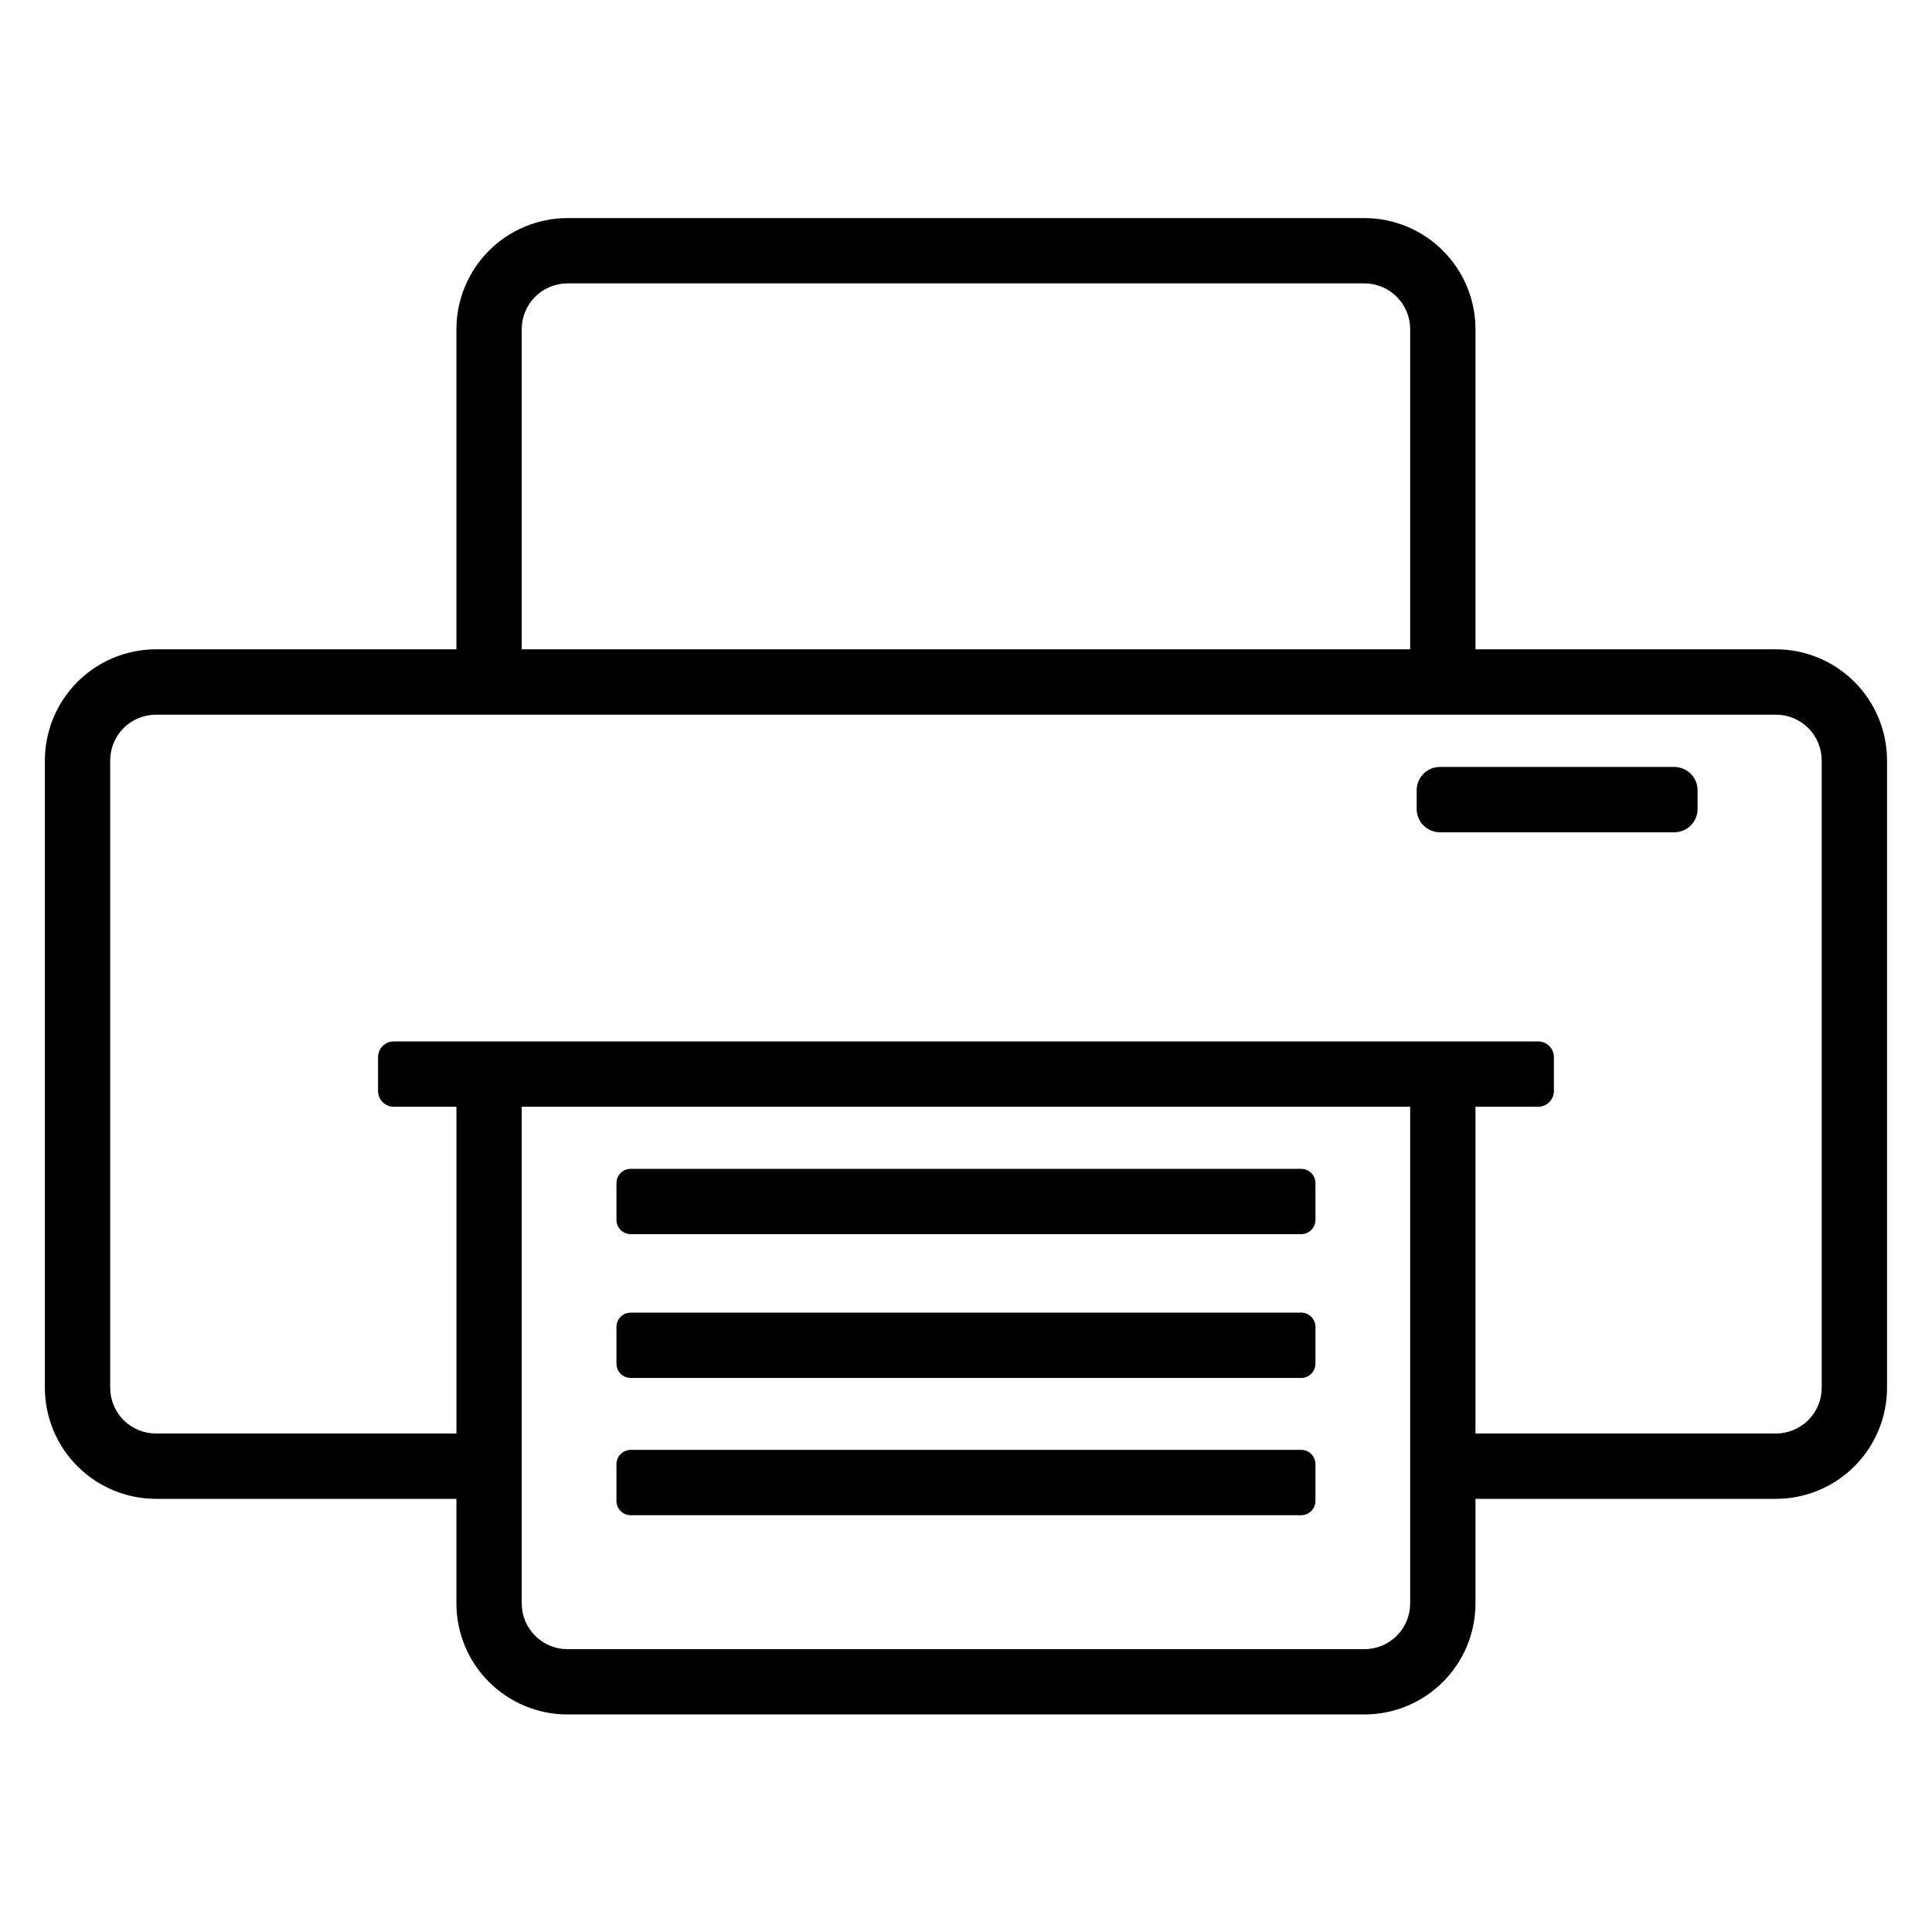 <svg xmlns="http://www.w3.org/2000/svg" xmlns:xlink="http://www.w3.org/1999/xlink" width="2000" zoomAndPan="magnify" viewBox="0 0 1500 1500" height="2000" preserveAspectRatio="xMidYMid meet"><defs><clipPath id="198d317400"><path d="M 34.836 169 L 1465.086 169 L 1465.086 1331.426 L 34.836 1331.426 Z M 34.836 169 "></path></clipPath></defs><g id="d18e5a2f21"><g clip-rule="nonzero" clip-path="url(#198d317400)"><path style=" stroke:none;fill-rule:nonzero;fill:#000000;fill-opacity:1;" d="M 1378.867 504.113 L 1145.566 504.113 L 1145.566 255.531 C 1145.562 254.121 1145.527 252.711 1145.457 251.305 C 1145.383 249.895 1145.277 248.488 1145.137 247.086 C 1144.996 245.68 1144.824 244.281 1144.613 242.887 C 1144.406 241.492 1144.164 240.102 1143.887 238.719 C 1143.609 237.336 1143.297 235.961 1142.953 234.594 C 1142.609 233.223 1142.23 231.867 1141.82 230.516 C 1141.41 229.168 1140.969 227.828 1140.492 226.5 C 1140.016 225.172 1139.504 223.855 1138.965 222.555 C 1138.422 221.25 1137.852 219.961 1137.246 218.688 C 1136.645 217.414 1136.008 216.152 1135.344 214.91 C 1134.676 213.668 1133.98 212.441 1133.258 211.23 C 1132.531 210.02 1131.777 208.828 1130.992 207.656 C 1130.207 206.484 1129.395 205.332 1128.555 204.199 C 1127.715 203.066 1126.848 201.957 1125.949 200.867 C 1125.055 199.773 1124.133 198.707 1123.188 197.664 C 1122.238 196.617 1121.27 195.598 1120.27 194.598 C 1119.273 193.602 1118.254 192.629 1117.207 191.684 C 1116.164 190.734 1115.094 189.812 1114.004 188.918 C 1112.914 188.023 1111.805 187.156 1110.672 186.316 C 1109.539 185.477 1108.387 184.664 1107.215 183.879 C 1106.043 183.094 1104.852 182.34 1103.641 181.613 C 1102.43 180.891 1101.207 180.195 1099.961 179.527 C 1098.719 178.863 1097.461 178.227 1096.184 177.625 C 1094.91 177.02 1093.621 176.449 1092.32 175.906 C 1091.016 175.367 1089.703 174.859 1088.375 174.383 C 1087.047 173.906 1085.711 173.465 1084.359 173.051 C 1083.012 172.641 1081.652 172.266 1080.285 171.922 C 1078.918 171.578 1077.543 171.266 1076.16 170.988 C 1074.777 170.715 1073.387 170.473 1071.992 170.262 C 1070.598 170.055 1069.199 169.879 1067.797 169.738 C 1066.395 169.602 1064.988 169.496 1063.578 169.426 C 1062.172 169.352 1060.762 169.316 1059.352 169.316 L 440.566 169.316 C 439.156 169.316 437.746 169.352 436.34 169.426 C 434.93 169.496 433.523 169.602 432.121 169.738 C 430.719 169.879 429.32 170.055 427.926 170.262 C 426.531 170.473 425.141 170.715 423.758 170.988 C 422.375 171.266 421 171.578 419.633 171.922 C 418.266 172.266 416.906 172.641 415.559 173.051 C 414.211 173.465 412.871 173.906 411.543 174.383 C 410.215 174.859 408.902 175.367 407.598 175.906 C 406.297 176.449 405.008 177.02 403.734 177.625 C 402.457 178.227 401.199 178.863 399.957 179.527 C 398.711 180.195 397.488 180.891 396.277 181.613 C 395.066 182.34 393.879 183.094 392.703 183.879 C 391.531 184.664 390.379 185.477 389.246 186.316 C 388.113 187.156 387.004 188.023 385.914 188.918 C 384.824 189.812 383.754 190.734 382.711 191.684 C 381.664 192.629 380.645 193.602 379.648 194.598 C 378.648 195.598 377.68 196.617 376.73 197.664 C 375.785 198.707 374.863 199.773 373.969 200.867 C 373.07 201.957 372.203 203.066 371.363 204.199 C 370.523 205.332 369.711 206.484 368.926 207.656 C 368.145 208.828 367.387 210.02 366.664 211.23 C 365.938 212.441 365.242 213.668 364.574 214.91 C 363.91 216.152 363.273 217.414 362.672 218.688 C 362.066 219.961 361.496 221.25 360.953 222.555 C 360.414 223.855 359.902 225.172 359.426 226.5 C 358.953 227.828 358.508 229.168 358.098 230.516 C 357.688 231.867 357.309 233.223 356.965 234.594 C 356.621 235.961 356.309 237.336 356.031 238.719 C 355.754 240.102 355.512 241.492 355.305 242.887 C 355.094 244.281 354.922 245.68 354.781 247.086 C 354.641 248.488 354.535 249.895 354.461 251.305 C 354.391 252.711 354.355 254.121 354.352 255.531 L 354.352 504.113 L 121.051 504.113 C 119.641 504.117 118.23 504.152 116.82 504.227 C 115.41 504.297 114.004 504.402 112.602 504.543 C 111.199 504.684 109.797 504.859 108.402 505.066 C 107.008 505.277 105.621 505.52 104.234 505.797 C 102.852 506.074 101.477 506.383 100.109 506.727 C 98.742 507.074 97.383 507.449 96.035 507.863 C 94.684 508.273 93.344 508.715 92.02 509.195 C 90.691 509.672 89.375 510.18 88.07 510.719 C 86.77 511.262 85.48 511.836 84.207 512.438 C 82.93 513.043 81.672 513.68 80.43 514.344 C 79.184 515.012 77.957 515.707 76.75 516.434 C 75.539 517.16 74.348 517.914 73.176 518.699 C 72.004 519.484 70.852 520.297 69.719 521.137 C 68.586 521.98 67.473 522.848 66.383 523.742 C 65.293 524.637 64.227 525.559 63.18 526.508 C 62.137 527.457 61.113 528.43 60.117 529.426 C 59.121 530.426 58.148 531.445 57.199 532.492 C 56.254 533.539 55.332 534.605 54.438 535.699 C 53.543 536.789 52.676 537.898 51.836 539.035 C 50.996 540.168 50.184 541.32 49.398 542.492 C 48.613 543.668 47.859 544.859 47.133 546.07 C 46.406 547.277 45.711 548.504 45.047 549.75 C 44.383 550.996 43.746 552.254 43.145 553.531 C 42.539 554.805 41.969 556.094 41.426 557.398 C 40.887 558.699 40.379 560.016 39.902 561.344 C 39.426 562.672 38.98 564.012 38.57 565.363 C 38.16 566.715 37.785 568.074 37.441 569.441 C 37.098 570.809 36.785 572.188 36.508 573.57 C 36.234 574.953 35.992 576.344 35.781 577.738 C 35.574 579.133 35.398 580.535 35.258 581.938 C 35.121 583.344 35.016 584.75 34.945 586.16 C 34.871 587.566 34.836 588.977 34.836 590.391 L 34.836 1077.453 C 34.836 1078.863 34.871 1080.273 34.945 1081.68 C 35.016 1083.09 35.121 1084.496 35.258 1085.902 C 35.398 1087.305 35.574 1088.707 35.781 1090.102 C 35.992 1091.496 36.234 1092.887 36.508 1094.27 C 36.785 1095.652 37.098 1097.027 37.441 1098.398 C 37.785 1099.766 38.16 1101.125 38.57 1102.477 C 38.984 1103.824 39.426 1105.164 39.902 1106.492 C 40.379 1107.82 40.887 1109.137 41.426 1110.438 C 41.969 1111.742 42.539 1113.031 43.145 1114.305 C 43.746 1115.582 44.383 1116.84 45.047 1118.086 C 45.715 1119.328 46.41 1120.555 47.133 1121.766 C 47.859 1122.977 48.613 1124.168 49.398 1125.34 C 50.184 1126.512 50.996 1127.668 51.836 1128.801 C 52.676 1129.934 53.543 1131.043 54.438 1132.137 C 55.336 1133.227 56.254 1134.293 57.203 1135.34 C 58.148 1136.383 59.121 1137.406 60.121 1138.402 C 61.117 1139.402 62.137 1140.375 63.184 1141.32 C 64.227 1142.27 65.297 1143.191 66.387 1144.086 C 67.477 1144.98 68.586 1145.848 69.719 1146.691 C 70.852 1147.531 72.004 1148.344 73.18 1149.129 C 74.352 1149.91 75.543 1150.668 76.75 1151.395 C 77.961 1152.117 79.188 1152.816 80.43 1153.48 C 81.676 1154.145 82.934 1154.781 84.207 1155.387 C 85.484 1155.988 86.77 1156.562 88.074 1157.102 C 89.375 1157.645 90.691 1158.152 92.02 1158.629 C 93.348 1159.105 94.688 1159.547 96.035 1159.957 C 97.383 1160.371 98.742 1160.746 100.109 1161.09 C 101.48 1161.434 102.855 1161.746 104.238 1162.023 C 105.621 1162.297 107.012 1162.543 108.406 1162.75 C 109.801 1162.957 111.199 1163.133 112.602 1163.273 C 114.008 1163.414 115.414 1163.52 116.82 1163.59 C 118.23 1163.66 119.641 1163.695 121.051 1163.699 L 354.352 1163.699 L 354.352 1244.879 C 354.352 1246.289 354.387 1247.703 354.457 1249.109 C 354.527 1250.52 354.633 1251.926 354.77 1253.332 C 354.91 1254.734 355.082 1256.137 355.289 1257.531 C 355.496 1258.926 355.738 1260.316 356.012 1261.703 C 356.289 1263.086 356.598 1264.461 356.941 1265.832 C 357.285 1267.199 357.66 1268.559 358.07 1269.91 C 358.48 1271.262 358.922 1272.598 359.398 1273.93 C 359.875 1275.258 360.383 1276.574 360.922 1277.875 C 361.465 1279.18 362.035 1280.469 362.637 1281.746 C 363.242 1283.02 363.875 1284.281 364.543 1285.523 C 365.207 1286.77 365.902 1287.996 366.629 1289.207 C 367.352 1290.418 368.109 1291.609 368.891 1292.781 C 369.676 1293.957 370.488 1295.109 371.328 1296.242 C 372.168 1297.375 373.035 1298.488 373.934 1299.578 C 374.828 1300.668 375.75 1301.738 376.695 1302.781 C 377.645 1303.828 378.617 1304.848 379.613 1305.848 C 380.613 1306.844 381.633 1307.816 382.68 1308.766 C 383.723 1309.711 384.793 1310.633 385.883 1311.527 C 386.973 1312.422 388.086 1313.293 389.219 1314.133 C 390.352 1314.973 391.504 1315.785 392.676 1316.57 C 393.852 1317.352 395.043 1318.105 396.254 1318.832 C 397.461 1319.559 398.691 1320.254 399.934 1320.918 C 401.18 1321.582 402.438 1322.219 403.711 1322.82 C 404.988 1323.422 406.277 1323.996 407.582 1324.535 C 408.883 1325.074 410.199 1325.582 411.527 1326.059 C 412.855 1326.535 414.195 1326.977 415.547 1327.387 C 416.895 1327.797 418.254 1328.172 419.625 1328.516 C 420.992 1328.855 422.367 1329.164 423.75 1329.441 C 425.133 1329.715 426.523 1329.957 427.918 1330.164 C 429.316 1330.371 430.715 1330.543 432.117 1330.684 C 433.523 1330.82 434.93 1330.926 436.34 1330.992 C 437.746 1331.062 439.156 1331.098 440.566 1331.098 L 1059.352 1331.098 C 1060.762 1331.098 1062.172 1331.062 1063.582 1330.992 C 1064.992 1330.926 1066.398 1330.82 1067.801 1330.684 C 1069.207 1330.543 1070.605 1330.371 1072 1330.164 C 1073.398 1329.957 1074.785 1329.715 1076.172 1329.441 C 1077.555 1329.164 1078.93 1328.855 1080.301 1328.512 C 1081.668 1328.172 1083.027 1327.793 1084.379 1327.383 C 1085.727 1326.973 1087.066 1326.531 1088.395 1326.055 C 1089.723 1325.582 1091.039 1325.074 1092.344 1324.531 C 1093.648 1323.992 1094.938 1323.422 1096.211 1322.816 C 1097.488 1322.215 1098.75 1321.578 1099.992 1320.914 C 1101.238 1320.25 1102.465 1319.555 1103.676 1318.828 C 1104.883 1318.102 1106.078 1317.348 1107.25 1316.562 C 1108.422 1315.777 1109.574 1314.965 1110.711 1314.125 C 1111.844 1313.285 1112.953 1312.414 1114.047 1311.52 C 1115.137 1310.625 1116.203 1309.703 1117.25 1308.754 C 1118.297 1307.809 1119.316 1306.836 1120.312 1305.836 C 1121.312 1304.84 1122.285 1303.816 1123.23 1302.77 C 1124.18 1301.727 1125.102 1300.656 1125.996 1299.566 C 1126.891 1298.473 1127.758 1297.363 1128.598 1296.227 C 1129.441 1295.094 1130.254 1293.941 1131.035 1292.766 C 1131.82 1291.594 1132.574 1290.402 1133.301 1289.191 C 1134.027 1287.98 1134.723 1286.754 1135.387 1285.508 C 1136.051 1284.262 1136.684 1283.004 1137.289 1281.727 C 1137.891 1280.449 1138.465 1279.16 1139.004 1277.855 C 1139.543 1276.551 1140.051 1275.234 1140.527 1273.906 C 1141 1272.578 1141.445 1271.238 1141.855 1269.887 C 1142.262 1268.535 1142.641 1267.176 1142.984 1265.809 C 1143.324 1264.438 1143.633 1263.062 1143.91 1261.676 C 1144.184 1260.293 1144.426 1258.902 1144.633 1257.508 C 1144.84 1256.109 1145.012 1254.711 1145.152 1253.305 C 1145.289 1251.898 1145.395 1250.492 1145.461 1249.082 C 1145.531 1247.672 1145.566 1246.262 1145.566 1244.852 L 1145.566 1163.699 L 1378.867 1163.699 C 1380.277 1163.695 1381.688 1163.66 1383.098 1163.59 C 1384.508 1163.52 1385.91 1163.414 1387.316 1163.273 C 1388.719 1163.133 1390.117 1162.957 1391.512 1162.75 C 1392.91 1162.543 1394.297 1162.297 1395.68 1162.023 C 1397.062 1161.746 1398.438 1161.434 1399.809 1161.09 C 1401.176 1160.746 1402.535 1160.371 1403.883 1159.957 C 1405.23 1159.547 1406.57 1159.105 1407.898 1158.629 C 1409.227 1158.152 1410.543 1157.645 1411.844 1157.102 C 1413.148 1156.562 1414.434 1155.988 1415.711 1155.387 C 1416.984 1154.781 1418.242 1154.145 1419.488 1153.48 C 1420.73 1152.816 1421.957 1152.117 1423.168 1151.395 C 1424.375 1150.668 1425.566 1149.914 1426.742 1149.129 C 1427.914 1148.344 1429.066 1147.531 1430.199 1146.691 C 1431.332 1145.848 1432.441 1144.98 1433.531 1144.086 C 1434.621 1143.191 1435.691 1142.27 1436.734 1141.32 C 1437.781 1140.375 1438.801 1139.402 1439.797 1138.402 C 1440.797 1137.406 1441.77 1136.383 1442.715 1135.34 C 1443.664 1134.293 1444.586 1133.227 1445.48 1132.137 C 1446.375 1131.043 1447.242 1129.934 1448.082 1128.801 C 1448.922 1127.668 1449.734 1126.512 1450.52 1125.34 C 1451.305 1124.168 1452.059 1122.977 1452.785 1121.766 C 1453.508 1120.555 1454.203 1119.328 1454.871 1118.086 C 1455.535 1116.84 1456.172 1115.582 1456.773 1114.305 C 1457.379 1113.031 1457.949 1111.742 1458.492 1110.438 C 1459.031 1109.137 1459.539 1107.82 1460.016 1106.492 C 1460.492 1105.164 1460.934 1103.824 1461.348 1102.477 C 1461.758 1101.125 1462.133 1099.766 1462.477 1098.398 C 1462.82 1097.027 1463.133 1095.652 1463.41 1094.27 C 1463.684 1092.887 1463.926 1091.496 1464.137 1090.102 C 1464.344 1088.707 1464.52 1087.305 1464.66 1085.902 C 1464.797 1084.496 1464.902 1083.09 1464.977 1081.68 C 1465.047 1080.273 1465.082 1078.863 1465.086 1077.453 L 1465.086 590.391 C 1465.082 588.977 1465.047 587.566 1464.977 586.16 C 1464.902 584.75 1464.797 583.344 1464.66 581.938 C 1464.52 580.535 1464.344 579.133 1464.137 577.738 C 1463.926 576.344 1463.684 574.953 1463.41 573.57 C 1463.133 572.188 1462.82 570.809 1462.477 569.441 C 1462.133 568.074 1461.758 566.715 1461.348 565.363 C 1460.938 564.012 1460.492 562.672 1460.016 561.344 C 1459.539 560.016 1459.031 558.699 1458.492 557.398 C 1457.949 556.094 1457.379 554.805 1456.773 553.531 C 1456.172 552.254 1455.535 550.996 1454.871 549.75 C 1454.207 548.504 1453.512 547.277 1452.785 546.07 C 1452.059 544.859 1451.305 543.668 1450.52 542.492 C 1449.734 541.32 1448.926 540.168 1448.082 539.035 C 1447.242 537.898 1446.375 536.789 1445.48 535.699 C 1444.586 534.605 1443.664 533.539 1442.719 532.492 C 1441.77 531.445 1440.797 530.426 1439.801 529.426 C 1438.805 528.43 1437.781 527.457 1436.738 526.508 C 1435.691 525.559 1434.625 524.637 1433.535 523.742 C 1432.445 522.848 1431.332 521.98 1430.199 521.137 C 1429.066 520.297 1427.914 519.484 1426.742 518.699 C 1425.57 517.914 1424.379 517.16 1423.168 516.434 C 1421.961 515.707 1420.734 515.012 1419.488 514.344 C 1418.246 513.68 1416.988 513.043 1415.711 512.438 C 1414.438 511.836 1413.148 511.262 1411.848 510.719 C 1410.543 510.18 1409.227 509.672 1407.898 509.191 C 1406.574 508.715 1405.234 508.273 1403.883 507.863 C 1402.535 507.449 1401.176 507.074 1399.809 506.727 C 1398.441 506.383 1397.066 506.074 1395.684 505.797 C 1394.297 505.52 1392.91 505.277 1391.516 505.066 C 1390.121 504.859 1388.719 504.684 1387.316 504.543 C 1385.914 504.402 1384.508 504.297 1383.098 504.227 C 1381.688 504.152 1380.277 504.117 1378.867 504.113 Z M 405.07 255.531 C 405.07 254.371 405.129 253.211 405.242 252.055 C 405.355 250.895 405.527 249.746 405.754 248.605 C 405.984 247.465 406.266 246.34 406.605 245.227 C 406.941 244.113 407.332 243.023 407.777 241.949 C 408.223 240.875 408.719 239.824 409.27 238.797 C 409.816 237.773 410.414 236.777 411.059 235.809 C 411.707 234.844 412.398 233.91 413.137 233.012 C 413.871 232.113 414.652 231.254 415.473 230.43 C 416.297 229.609 417.156 228.828 418.055 228.09 C 418.953 227.352 419.887 226.66 420.852 226.016 C 421.82 225.367 422.812 224.77 423.84 224.223 C 424.863 223.676 425.914 223.176 426.988 222.73 C 428.062 222.285 429.152 221.895 430.266 221.559 C 431.379 221.219 432.504 220.938 433.645 220.707 C 434.785 220.48 435.934 220.309 437.09 220.195 C 438.246 220.078 439.406 220.023 440.566 220.02 L 1059.352 220.02 C 1060.512 220.023 1061.672 220.078 1062.828 220.195 C 1063.984 220.309 1065.133 220.48 1066.273 220.707 C 1067.414 220.938 1068.539 221.219 1069.652 221.559 C 1070.766 221.895 1071.859 222.285 1072.93 222.73 C 1074.004 223.176 1075.055 223.676 1076.078 224.223 C 1077.105 224.77 1078.102 225.367 1079.066 226.016 C 1080.031 226.66 1080.965 227.352 1081.863 228.09 C 1082.762 228.828 1083.621 229.609 1084.445 230.43 C 1085.266 231.254 1086.047 232.113 1086.781 233.012 C 1087.52 233.91 1088.211 234.844 1088.859 235.809 C 1089.504 236.777 1090.102 237.773 1090.648 238.797 C 1091.199 239.824 1091.695 240.875 1092.141 241.949 C 1092.586 243.023 1092.977 244.113 1093.316 245.227 C 1093.652 246.34 1093.934 247.465 1094.164 248.605 C 1094.391 249.746 1094.562 250.895 1094.676 252.055 C 1094.789 253.211 1094.848 254.371 1094.848 255.531 L 1094.848 504.113 L 405.07 504.113 Z M 1094.848 1244.879 C 1094.848 1246.043 1094.793 1247.203 1094.68 1248.359 C 1094.566 1249.52 1094.395 1250.668 1094.168 1251.809 C 1093.941 1252.949 1093.66 1254.074 1093.32 1255.188 C 1092.984 1256.301 1092.594 1257.395 1092.148 1258.469 C 1091.703 1259.543 1091.207 1260.594 1090.656 1261.621 C 1090.109 1262.645 1089.512 1263.641 1088.867 1264.609 C 1088.223 1265.574 1087.527 1266.508 1086.793 1267.406 C 1086.055 1268.309 1085.273 1269.168 1084.453 1269.988 C 1083.629 1270.812 1082.77 1271.594 1081.871 1272.332 C 1080.973 1273.07 1080.039 1273.762 1079.074 1274.406 C 1078.105 1275.051 1077.109 1275.648 1076.086 1276.199 C 1075.059 1276.746 1074.008 1277.242 1072.934 1277.688 C 1071.859 1278.133 1070.77 1278.523 1069.656 1278.863 C 1068.543 1279.199 1067.418 1279.48 1066.277 1279.707 C 1065.137 1279.938 1063.988 1280.105 1062.832 1280.219 C 1061.672 1280.336 1060.512 1280.391 1059.352 1280.391 L 440.566 1280.391 C 439.406 1280.391 438.246 1280.336 437.09 1280.219 C 435.93 1280.105 434.781 1279.938 433.641 1279.707 C 432.5 1279.48 431.375 1279.199 430.262 1278.863 C 429.148 1278.523 428.059 1278.133 426.984 1277.688 C 425.91 1277.242 424.859 1276.746 423.832 1276.199 C 422.809 1275.648 421.812 1275.051 420.844 1274.406 C 419.879 1273.762 418.945 1273.07 418.047 1272.332 C 417.148 1271.594 416.289 1270.812 415.465 1269.992 C 414.645 1269.168 413.863 1268.309 413.125 1267.406 C 412.391 1266.508 411.695 1265.574 411.051 1264.609 C 410.406 1263.641 409.809 1262.645 409.262 1261.621 C 408.711 1260.594 408.215 1259.543 407.77 1258.469 C 407.324 1257.395 406.934 1256.301 406.598 1255.188 C 406.258 1254.074 405.977 1252.949 405.75 1251.809 C 405.523 1250.668 405.352 1249.52 405.238 1248.359 C 405.125 1247.203 405.07 1246.043 405.07 1244.879 L 405.07 859.289 L 1094.848 859.289 Z M 1414.367 1077.453 C 1414.367 1078.613 1414.309 1079.773 1414.195 1080.93 C 1414.078 1082.09 1413.906 1083.238 1413.68 1084.379 C 1413.453 1085.52 1413.172 1086.645 1412.832 1087.758 C 1412.496 1088.867 1412.102 1089.961 1411.656 1091.035 C 1411.211 1092.109 1410.715 1093.16 1410.168 1094.188 C 1409.617 1095.211 1409.023 1096.207 1408.375 1097.176 C 1407.73 1098.141 1407.039 1099.074 1406.301 1099.973 C 1405.562 1100.871 1404.785 1101.73 1403.961 1102.555 C 1403.141 1103.375 1402.281 1104.156 1401.383 1104.895 C 1400.484 1105.633 1399.551 1106.324 1398.582 1106.969 C 1397.617 1107.617 1396.621 1108.211 1395.598 1108.762 C 1394.57 1109.309 1393.523 1109.809 1392.449 1110.254 C 1391.375 1110.699 1390.281 1111.09 1389.172 1111.426 C 1388.059 1111.766 1386.934 1112.047 1385.793 1112.277 C 1384.652 1112.504 1383.504 1112.676 1382.348 1112.789 C 1381.191 1112.902 1380.031 1112.961 1378.867 1112.965 L 1145.566 1112.965 L 1145.566 859.289 L 1194.195 859.289 C 1195 859.289 1195.793 859.211 1196.582 859.051 C 1197.371 858.895 1198.137 858.664 1198.879 858.355 C 1199.621 858.047 1200.328 857.672 1200.996 857.223 C 1201.664 856.777 1202.285 856.27 1202.852 855.699 C 1203.422 855.133 1203.926 854.512 1204.375 853.844 C 1204.82 853.176 1205.199 852.469 1205.504 851.727 C 1205.812 850.984 1206.047 850.219 1206.203 849.43 C 1206.359 848.641 1206.438 847.844 1206.438 847.039 L 1206.438 820.801 C 1206.438 819.996 1206.359 819.199 1206.203 818.41 C 1206.047 817.621 1205.812 816.855 1205.504 816.113 C 1205.199 815.371 1204.82 814.664 1204.375 813.996 C 1203.926 813.328 1203.422 812.707 1202.852 812.141 C 1202.285 811.57 1201.664 811.062 1200.996 810.617 C 1200.328 810.172 1199.621 809.793 1198.879 809.484 C 1198.137 809.176 1197.371 808.945 1196.582 808.789 C 1195.793 808.633 1195 808.555 1194.195 808.555 L 305.754 808.555 C 304.949 808.555 304.152 808.633 303.363 808.789 C 302.574 808.945 301.809 809.176 301.066 809.484 C 300.324 809.793 299.617 810.172 298.949 810.617 C 298.281 811.062 297.664 811.57 297.094 812.141 C 296.527 812.707 296.02 813.328 295.574 813.996 C 295.125 814.664 294.75 815.371 294.441 816.113 C 294.133 816.855 293.902 817.621 293.746 818.41 C 293.586 819.199 293.508 819.996 293.508 820.801 L 293.508 847.039 C 293.508 847.844 293.586 848.641 293.746 849.43 C 293.902 850.219 294.133 850.984 294.441 851.727 C 294.75 852.469 295.125 853.176 295.574 853.844 C 296.02 854.512 296.527 855.133 297.094 855.699 C 297.664 856.27 298.281 856.777 298.949 857.223 C 299.617 857.672 300.324 858.047 301.066 858.355 C 301.809 858.664 302.574 858.895 303.363 859.051 C 304.152 859.211 304.949 859.289 305.754 859.289 L 354.379 859.289 L 354.379 1112.965 L 121.051 1112.965 C 119.887 1112.961 118.727 1112.902 117.57 1112.789 C 116.414 1112.676 115.266 1112.504 114.125 1112.277 C 112.984 1112.047 111.859 1111.766 110.746 1111.426 C 109.637 1111.09 108.543 1110.699 107.469 1110.254 C 106.395 1109.809 105.348 1109.309 104.32 1108.762 C 103.297 1108.211 102.301 1107.617 101.336 1106.969 C 100.367 1106.324 99.434 1105.633 98.535 1104.895 C 97.637 1104.156 96.777 1103.375 95.957 1102.555 C 95.133 1101.73 94.355 1100.871 93.617 1099.973 C 92.879 1099.074 92.188 1098.141 91.543 1097.172 C 90.895 1096.207 90.301 1095.211 89.75 1094.188 C 89.203 1093.16 88.707 1092.109 88.262 1091.035 C 87.816 1089.961 87.422 1088.867 87.086 1087.758 C 86.746 1086.645 86.465 1085.52 86.238 1084.379 C 86.012 1083.238 85.84 1082.09 85.723 1080.93 C 85.609 1079.773 85.551 1078.613 85.551 1077.453 L 85.551 590.391 C 85.551 589.227 85.609 588.066 85.723 586.91 C 85.84 585.754 86.012 584.605 86.238 583.465 C 86.465 582.324 86.746 581.195 87.086 580.086 C 87.422 578.973 87.816 577.879 88.262 576.805 C 88.707 575.73 89.203 574.68 89.75 573.656 C 90.301 572.629 90.895 571.633 91.543 570.668 C 92.188 569.699 92.879 568.77 93.617 567.867 C 94.355 566.969 95.133 566.109 95.957 565.289 C 96.777 564.465 97.637 563.684 98.535 562.949 C 99.434 562.211 100.367 561.52 101.336 560.871 C 102.301 560.227 103.297 559.629 104.32 559.078 C 105.348 558.531 106.395 558.035 107.469 557.59 C 108.543 557.145 109.637 556.75 110.746 556.414 C 111.859 556.074 112.984 555.793 114.125 555.566 C 115.266 555.336 116.414 555.168 117.57 555.051 C 118.727 554.938 119.887 554.879 121.051 554.879 L 1378.867 554.879 C 1380.031 554.879 1381.191 554.938 1382.348 555.051 C 1383.504 555.168 1384.652 555.336 1385.793 555.566 C 1386.934 555.793 1388.059 556.074 1389.172 556.414 C 1390.281 556.75 1391.375 557.145 1392.449 557.59 C 1393.523 558.035 1394.57 558.531 1395.598 559.078 C 1396.621 559.629 1397.617 560.227 1398.582 560.871 C 1399.551 561.52 1400.484 562.211 1401.383 562.949 C 1402.281 563.684 1403.141 564.465 1403.961 565.289 C 1404.785 566.109 1405.562 566.969 1406.301 567.867 C 1407.039 568.77 1407.73 569.699 1408.375 570.668 C 1409.023 571.633 1409.617 572.629 1410.168 573.656 C 1410.715 574.68 1411.211 575.73 1411.656 576.805 C 1412.102 577.879 1412.496 578.973 1412.832 580.086 C 1413.172 581.195 1413.453 582.324 1413.68 583.465 C 1413.906 584.605 1414.078 585.754 1414.195 586.91 C 1414.309 588.066 1414.367 589.227 1414.367 590.391 Z M 1414.367 1077.453 "></path></g><path style=" stroke:none;fill-rule:nonzero;fill:#000000;fill-opacity:1;" d="M 1117.992 595.453 L 1299.918 595.453 C 1300.512 595.453 1301.102 595.484 1301.691 595.543 C 1302.281 595.598 1302.863 595.688 1303.445 595.801 C 1304.027 595.918 1304.602 596.062 1305.168 596.234 C 1305.734 596.406 1306.289 596.605 1306.836 596.832 C 1307.383 597.059 1307.918 597.312 1308.441 597.59 C 1308.961 597.867 1309.469 598.172 1309.961 598.504 C 1310.453 598.832 1310.93 599.184 1311.387 599.559 C 1311.844 599.934 1312.285 600.332 1312.703 600.75 C 1313.121 601.172 1313.52 601.609 1313.895 602.066 C 1314.27 602.523 1314.621 603 1314.949 603.492 C 1315.277 603.984 1315.582 604.492 1315.863 605.016 C 1316.141 605.535 1316.395 606.07 1316.621 606.617 C 1316.848 607.164 1317.047 607.723 1317.219 608.289 C 1317.391 608.855 1317.535 609.43 1317.648 610.012 C 1317.766 610.594 1317.852 611.176 1317.91 611.766 C 1317.969 612.355 1317.996 612.945 1317.996 613.539 L 1317.996 628.105 C 1317.996 628.695 1317.969 629.289 1317.91 629.879 C 1317.852 630.465 1317.766 631.051 1317.648 631.633 C 1317.535 632.215 1317.391 632.789 1317.219 633.355 C 1317.047 633.922 1316.848 634.477 1316.621 635.023 C 1316.395 635.574 1316.141 636.105 1315.863 636.629 C 1315.582 637.152 1315.277 637.66 1314.949 638.152 C 1314.621 638.645 1314.27 639.121 1313.895 639.578 C 1313.52 640.035 1313.121 640.473 1312.703 640.891 C 1312.285 641.312 1311.844 641.707 1311.387 642.086 C 1310.93 642.461 1310.453 642.812 1309.961 643.141 C 1309.469 643.469 1308.965 643.773 1308.441 644.055 C 1307.918 644.332 1307.383 644.586 1306.836 644.812 C 1306.289 645.039 1305.734 645.238 1305.168 645.41 C 1304.602 645.582 1304.027 645.727 1303.445 645.844 C 1302.863 645.957 1302.281 646.043 1301.691 646.102 C 1301.102 646.16 1300.512 646.188 1299.918 646.188 L 1117.992 646.188 C 1117.398 646.188 1116.809 646.16 1116.219 646.102 C 1115.629 646.043 1115.043 645.957 1114.465 645.844 C 1113.883 645.727 1113.309 645.582 1112.742 645.41 C 1112.176 645.238 1111.621 645.039 1111.074 644.812 C 1110.527 644.586 1109.992 644.332 1109.469 644.055 C 1108.945 643.773 1108.438 643.469 1107.945 643.141 C 1107.453 642.812 1106.98 642.461 1106.523 642.086 C 1106.062 641.707 1105.625 641.312 1105.207 640.891 C 1104.789 640.473 1104.391 640.035 1104.016 639.578 C 1103.641 639.121 1103.289 638.645 1102.961 638.152 C 1102.629 637.66 1102.328 637.152 1102.047 636.629 C 1101.77 636.105 1101.516 635.574 1101.289 635.023 C 1101.062 634.477 1100.863 633.922 1100.691 633.355 C 1100.52 632.789 1100.375 632.215 1100.262 631.633 C 1100.145 631.051 1100.059 630.465 1100 629.879 C 1099.941 629.289 1099.914 628.695 1099.914 628.105 L 1099.914 613.539 C 1099.914 612.945 1099.941 612.355 1100 611.766 C 1100.059 611.176 1100.145 610.594 1100.262 610.012 C 1100.375 609.43 1100.52 608.855 1100.691 608.289 C 1100.863 607.723 1101.062 607.164 1101.289 606.617 C 1101.516 606.07 1101.77 605.535 1102.047 605.016 C 1102.328 604.492 1102.629 603.984 1102.961 603.492 C 1103.289 603 1103.641 602.523 1104.016 602.066 C 1104.391 601.609 1104.789 601.172 1105.207 600.75 C 1105.625 600.332 1106.062 599.934 1106.523 599.559 C 1106.98 599.184 1107.453 598.832 1107.945 598.504 C 1108.438 598.172 1108.945 597.867 1109.469 597.59 C 1109.992 597.312 1110.527 597.059 1111.074 596.832 C 1111.621 596.605 1112.176 596.406 1112.742 596.234 C 1113.309 596.062 1113.883 595.918 1114.465 595.801 C 1115.043 595.688 1115.629 595.598 1116.219 595.543 C 1116.809 595.484 1117.398 595.453 1117.992 595.453 Z M 1117.992 595.453 "></path><path style=" stroke:none;fill-rule:nonzero;fill:#000000;fill-opacity:1;" d="M 489.711 907.477 L 1010.207 907.477 C 1010.938 907.477 1011.656 907.547 1012.371 907.688 C 1013.086 907.832 1013.781 908.043 1014.453 908.32 C 1015.129 908.602 1015.766 908.941 1016.375 909.348 C 1016.98 909.754 1017.539 910.211 1018.055 910.727 C 1018.57 911.242 1019.031 911.805 1019.434 912.41 C 1019.84 913.016 1020.184 913.656 1020.461 914.328 C 1020.738 915.004 1020.949 915.699 1021.094 916.414 C 1021.234 917.129 1021.305 917.852 1021.305 918.578 L 1021.305 947.109 C 1021.305 947.836 1021.234 948.559 1021.094 949.273 C 1020.949 949.988 1020.738 950.684 1020.461 951.355 C 1020.184 952.031 1019.84 952.672 1019.434 953.277 C 1019.031 953.883 1018.57 954.445 1018.055 954.961 C 1017.539 955.477 1016.98 955.934 1016.375 956.34 C 1015.766 956.746 1015.129 957.086 1014.453 957.367 C 1013.781 957.645 1013.086 957.855 1012.371 957.996 C 1011.656 958.141 1010.938 958.211 1010.207 958.211 L 489.711 958.211 C 488.98 958.211 488.262 958.141 487.547 957.996 C 486.832 957.855 486.137 957.645 485.465 957.367 C 484.789 957.086 484.152 956.746 483.543 956.34 C 482.938 955.934 482.379 955.477 481.863 954.961 C 481.348 954.445 480.887 953.883 480.484 953.277 C 480.078 952.672 479.734 952.031 479.457 951.355 C 479.18 950.684 478.969 949.988 478.824 949.273 C 478.684 948.559 478.613 947.836 478.613 947.109 L 478.613 918.578 C 478.613 917.852 478.684 917.129 478.824 916.414 C 478.969 915.699 479.18 915.004 479.457 914.328 C 479.734 913.656 480.078 913.016 480.484 912.41 C 480.887 911.805 481.348 911.242 481.863 910.727 C 482.379 910.211 482.938 909.754 483.543 909.348 C 484.152 908.941 484.789 908.602 485.465 908.32 C 486.137 908.043 486.832 907.832 487.547 907.691 C 488.262 907.547 488.98 907.477 489.711 907.477 Z M 489.711 907.477 "></path><path style=" stroke:none;fill-rule:nonzero;fill:#000000;fill-opacity:1;" d="M 489.711 1019.105 L 1010.207 1019.105 C 1010.938 1019.105 1011.656 1019.176 1012.371 1019.316 C 1013.086 1019.461 1013.781 1019.672 1014.453 1019.949 C 1015.129 1020.23 1015.766 1020.57 1016.375 1020.977 C 1016.98 1021.379 1017.539 1021.84 1018.055 1022.355 C 1018.57 1022.871 1019.031 1023.434 1019.434 1024.039 C 1019.84 1024.645 1020.184 1025.285 1020.461 1025.957 C 1020.738 1026.633 1020.949 1027.328 1021.094 1028.043 C 1021.234 1028.758 1021.305 1029.477 1021.305 1030.207 L 1021.305 1058.738 C 1021.305 1059.465 1021.234 1060.188 1021.094 1060.902 C 1020.949 1061.617 1020.738 1062.312 1020.461 1062.984 C 1020.184 1063.66 1019.84 1064.301 1019.434 1064.906 C 1019.031 1065.512 1018.57 1066.07 1018.055 1066.586 C 1017.539 1067.102 1016.98 1067.562 1016.375 1067.969 C 1015.766 1068.375 1015.129 1068.715 1014.453 1068.996 C 1013.781 1069.273 1013.086 1069.484 1012.371 1069.625 C 1011.656 1069.77 1010.938 1069.84 1010.207 1069.84 L 489.711 1069.84 C 488.98 1069.84 488.262 1069.77 487.547 1069.625 C 486.832 1069.484 486.137 1069.273 485.465 1068.996 C 484.789 1068.715 484.152 1068.375 483.543 1067.969 C 482.938 1067.562 482.379 1067.102 481.863 1066.586 C 481.348 1066.07 480.887 1065.512 480.484 1064.906 C 480.078 1064.301 479.734 1063.66 479.457 1062.984 C 479.18 1062.312 478.969 1061.617 478.824 1060.902 C 478.684 1060.188 478.613 1059.465 478.613 1058.738 L 478.613 1030.207 C 478.613 1029.477 478.684 1028.758 478.824 1028.043 C 478.969 1027.328 479.18 1026.633 479.457 1025.957 C 479.734 1025.285 480.078 1024.645 480.484 1024.039 C 480.887 1023.434 481.348 1022.871 481.863 1022.355 C 482.379 1021.84 482.938 1021.379 483.543 1020.977 C 484.152 1020.57 484.789 1020.23 485.465 1019.949 C 486.137 1019.672 486.832 1019.461 487.547 1019.316 C 488.262 1019.176 488.98 1019.105 489.711 1019.105 Z M 489.711 1019.105 "></path><path style=" stroke:none;fill-rule:nonzero;fill:#000000;fill-opacity:1;" d="M 489.711 1125.668 L 1010.207 1125.668 C 1010.938 1125.668 1011.656 1125.738 1012.371 1125.883 C 1013.086 1126.023 1013.781 1126.234 1014.453 1126.512 C 1015.129 1126.793 1015.766 1127.133 1016.375 1127.539 C 1016.98 1127.945 1017.539 1128.406 1018.055 1128.922 C 1018.57 1129.434 1019.031 1129.996 1019.434 1130.602 C 1019.84 1131.207 1020.184 1131.848 1020.461 1132.523 C 1020.738 1133.195 1020.949 1133.891 1021.094 1134.605 C 1021.234 1135.32 1021.305 1136.043 1021.305 1136.77 L 1021.305 1165.301 C 1021.305 1166.031 1021.234 1166.75 1021.094 1167.465 C 1020.949 1168.18 1020.738 1168.875 1020.461 1169.551 C 1020.184 1170.223 1019.84 1170.863 1019.434 1171.469 C 1019.031 1172.074 1018.57 1172.637 1018.055 1173.152 C 1017.539 1173.668 1016.98 1174.125 1016.375 1174.531 C 1015.766 1174.938 1015.129 1175.277 1014.453 1175.559 C 1013.781 1175.836 1013.086 1176.047 1012.371 1176.191 C 1011.656 1176.332 1010.938 1176.402 1010.207 1176.402 L 489.711 1176.402 C 488.98 1176.402 488.262 1176.332 487.547 1176.191 C 486.832 1176.047 486.137 1175.836 485.465 1175.559 C 484.789 1175.277 484.152 1174.938 483.543 1174.531 C 482.938 1174.125 482.379 1173.668 481.863 1173.152 C 481.348 1172.637 480.887 1172.074 480.484 1171.469 C 480.078 1170.863 479.734 1170.223 479.457 1169.551 C 479.18 1168.875 478.969 1168.18 478.824 1167.465 C 478.684 1166.75 478.613 1166.031 478.613 1165.301 L 478.613 1136.77 C 478.613 1136.043 478.684 1135.32 478.824 1134.605 C 478.969 1133.891 479.18 1133.195 479.457 1132.523 C 479.734 1131.848 480.078 1131.207 480.484 1130.602 C 480.887 1129.996 481.348 1129.434 481.863 1128.922 C 482.379 1128.406 482.938 1127.945 483.543 1127.539 C 484.152 1127.133 484.789 1126.793 485.465 1126.512 C 486.137 1126.234 486.832 1126.023 487.547 1125.883 C 488.262 1125.738 488.98 1125.668 489.711 1125.668 Z M 489.711 1125.668 "></path></g></svg>